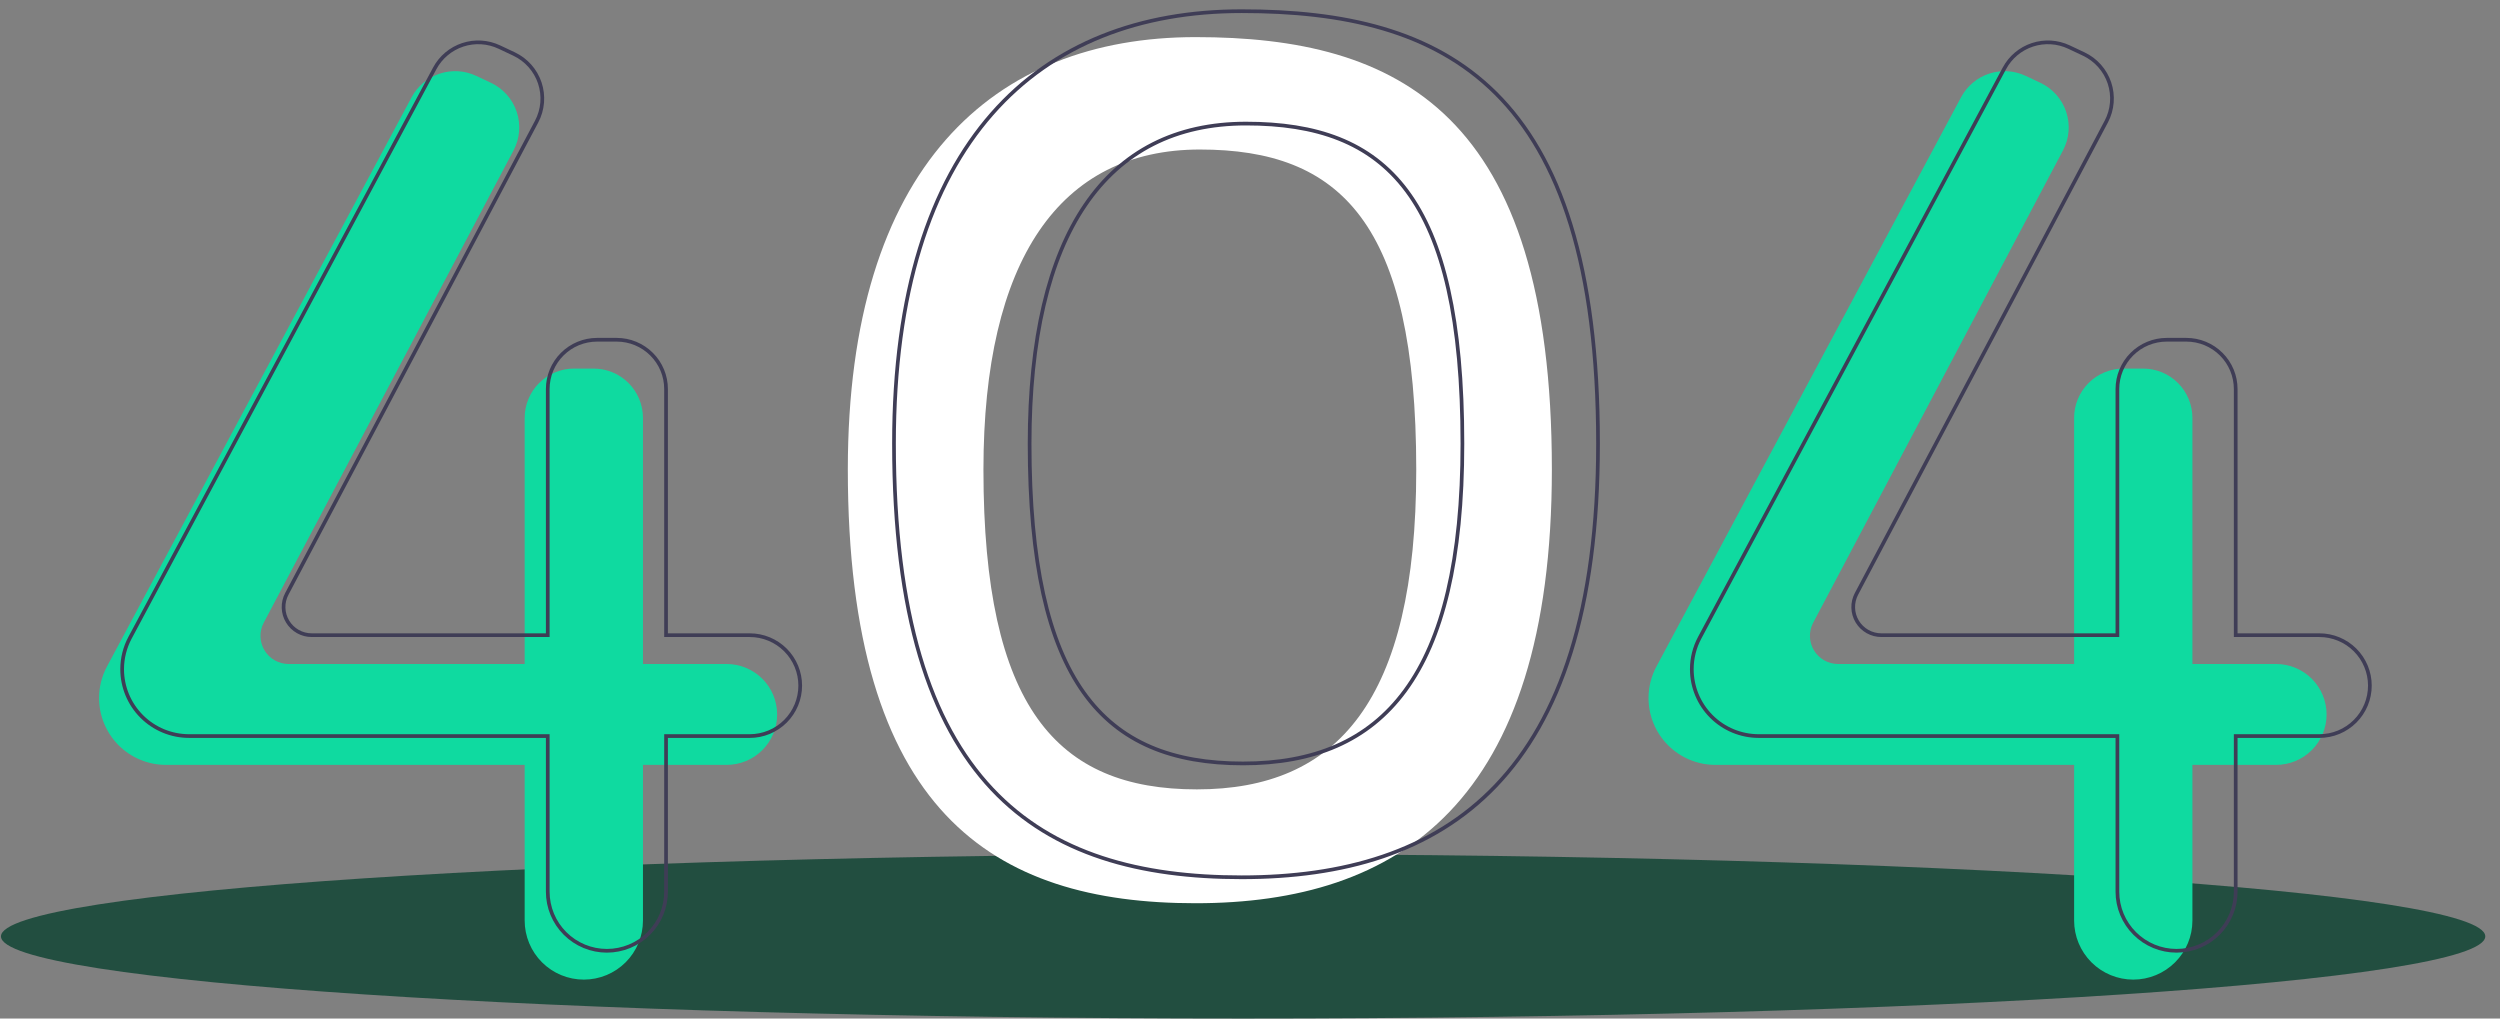 <svg width="675" height="275" viewBox="0 0 675 275" fill="none" xmlns="http://www.w3.org/2000/svg">
<rect x="0" y="0" width="675" height="275" fill="#808080" stroke="none"/>
<g clip-path="url(#clip0_211:3318)">
<path d="M335.644 275C520.871 275 671.027 265.07 671.027 252.821C671.027 240.572 520.871 230.642 335.644 230.642C150.417 230.642 0.261 240.572 0.261 252.821C0.261 265.07 150.417 275 335.644 275Z" fill="#224E40"/>
<path d="M322.789 10.021C268.146 10.021 228.913 45.04 228.913 126.752C228.913 219.358 268.146 243.872 322.789 243.872C377.432 243.872 419.003 217.024 419.003 126.752C419.003 30.254 377.432 10.021 322.789 10.021ZM323.148 213.133C285.301 213.133 265.529 190.953 265.529 126.812C265.529 70.216 286.111 40.371 323.958 40.371C361.805 40.371 382.387 59.975 382.387 126.812C382.387 189.336 360.995 213.133 323.148 213.133Z" fill="white"/>
<path d="M196.193 179.281H173.6V112.824C173.6 109.294 172.197 105.909 169.698 103.413C167.199 100.917 163.81 99.514 160.277 99.514H154.983C153.233 99.514 151.501 99.859 149.884 100.528C148.268 101.196 146.799 102.177 145.562 103.413C144.324 104.649 143.343 106.116 142.673 107.73C142.004 109.345 141.659 111.076 141.659 112.824V179.281H77.933C76.622 179.281 75.333 178.942 74.192 178.298C73.05 177.654 72.095 176.726 71.418 175.604C70.742 174.483 70.367 173.206 70.33 171.896C70.293 170.587 70.596 169.291 71.208 168.133L138.655 40.617C139.496 39.027 140.005 37.283 140.153 35.491C140.301 33.699 140.083 31.896 139.514 30.19C138.945 28.485 138.036 26.912 136.841 25.567C135.646 24.222 134.191 23.132 132.564 22.364L128.582 20.486C125.49 19.028 121.956 18.813 118.71 19.885C115.464 20.957 112.754 23.235 111.143 26.247L28.882 179.963C27.481 182.58 26.748 185.503 26.748 188.471C26.748 190.841 27.216 193.187 28.124 195.377C29.032 197.567 30.363 199.556 32.04 201.232C33.718 202.908 35.709 204.237 37.901 205.144C40.093 206.051 42.443 206.518 44.815 206.518H141.659V248.541C141.659 250.636 142.072 252.71 142.875 254.646C143.677 256.581 144.854 258.34 146.337 259.822C147.82 261.303 149.58 262.478 151.518 263.28C153.456 264.081 155.533 264.494 157.63 264.494C159.727 264.494 161.804 264.081 163.742 263.28C165.679 262.478 167.44 261.303 168.923 259.822C170.406 258.34 171.582 256.581 172.385 254.646C173.187 252.71 173.6 250.636 173.6 248.541V206.518H196.193C199.809 206.518 203.277 205.083 205.833 202.529C208.39 199.975 209.827 196.511 209.827 192.899C209.827 189.287 208.39 185.823 205.833 183.269C203.277 180.715 199.809 179.281 196.193 179.281Z" fill="#0FDAA0"/>
<path d="M614.546 179.281H591.953V112.824C591.953 109.294 590.55 105.909 588.051 103.413C585.552 100.917 582.163 99.514 578.63 99.514H573.336C571.586 99.514 569.854 99.859 568.237 100.528C566.621 101.196 565.152 102.177 563.915 103.413C562.677 104.649 561.696 106.116 561.026 107.73C560.357 109.345 560.012 111.076 560.012 112.824V179.281H496.286C494.975 179.281 493.686 178.942 492.545 178.298C491.404 177.654 490.448 176.726 489.771 175.604C489.095 174.483 488.72 173.206 488.683 171.896C488.646 170.587 488.948 169.291 489.561 168.133L557.008 40.617C557.849 39.027 558.358 37.283 558.506 35.491C558.654 33.699 558.436 31.896 557.867 30.19C557.298 28.485 556.389 26.912 555.194 25.567C553.999 24.222 552.544 23.132 550.917 22.364L546.935 20.486C543.843 19.028 540.309 18.813 537.063 19.885C533.817 20.957 531.107 23.235 529.496 26.247L447.235 179.963C445.834 182.58 445.102 185.503 445.102 188.471V188.471C445.102 193.257 447.005 197.847 450.393 201.232C453.781 204.616 458.377 206.518 463.168 206.518H560.012V248.541C560.012 252.772 561.695 256.83 564.69 259.822C567.685 262.813 571.747 264.494 575.983 264.494V264.494C580.218 264.494 584.281 262.813 587.276 259.822C590.271 256.83 591.953 252.772 591.953 248.541V206.518H614.546C618.162 206.518 621.63 205.083 624.186 202.529C626.743 199.975 628.179 196.511 628.179 192.899V192.899C628.179 189.287 626.743 185.823 624.186 183.269C621.63 180.715 618.162 179.281 614.546 179.281Z" fill="#0FDAA0"/>
<path d="M202.425 171.499H179.833V105.042C179.833 103.294 179.488 101.563 178.819 99.948C178.149 98.334 177.168 96.866 175.93 95.631C174.693 94.395 173.224 93.414 171.608 92.746C169.991 92.077 168.259 91.732 166.509 91.732H161.215C157.682 91.732 154.293 93.135 151.794 95.631C149.295 98.126 147.892 101.512 147.892 105.042V171.499H84.165C82.855 171.499 81.566 171.16 80.424 170.516C79.283 169.872 78.328 168.944 77.651 167.822C76.974 166.701 76.599 165.423 76.562 164.114C76.525 162.805 76.828 161.509 77.44 160.351L144.887 32.835C145.728 31.245 146.238 29.501 146.386 27.709C146.533 25.917 146.316 24.114 145.747 22.408C145.177 20.702 144.268 19.13 143.073 17.785C141.879 16.439 140.424 15.35 138.796 14.582L134.815 12.704C131.723 11.246 128.188 11.031 124.942 12.103C121.696 13.175 118.987 15.453 117.375 18.465L35.115 172.181C33.714 174.798 32.981 177.721 32.981 180.689V180.689C32.981 185.475 34.884 190.065 38.273 193.45C41.661 196.834 46.256 198.736 51.048 198.736H147.892V240.759C147.892 242.854 148.305 244.928 149.107 246.864C149.91 248.799 151.086 250.558 152.569 252.039C154.052 253.521 155.813 254.696 157.751 255.498C159.688 256.299 161.765 256.712 163.862 256.712H163.862C168.098 256.712 172.16 255.031 175.155 252.039C178.15 249.048 179.833 244.99 179.833 240.759V198.736H202.425C204.216 198.736 205.989 198.383 207.643 197.699C209.297 197.015 210.8 196.012 212.066 194.747C213.332 193.482 214.336 191.981 215.021 190.329C215.706 188.676 216.059 186.906 216.059 185.117V185.117C216.059 183.329 215.706 181.558 215.021 179.906C214.336 178.253 213.332 176.752 212.066 175.487C210.8 174.223 209.297 173.22 207.643 172.535C205.989 171.851 204.216 171.499 202.425 171.499V171.499Z" stroke="#3F3D56" stroke-miterlimit="10"/>
<path d="M626.232 171.499H603.64V105.042C603.64 101.512 602.236 98.126 599.737 95.631C597.238 93.135 593.849 91.732 590.316 91.732H585.022C583.272 91.732 581.54 92.077 579.923 92.746C578.307 93.414 576.838 94.395 575.601 95.631C574.363 96.866 573.382 98.334 572.712 99.948C572.043 101.563 571.698 103.294 571.698 105.042V171.499H507.972C506.661 171.499 505.372 171.16 504.231 170.516C503.09 169.872 502.134 168.944 501.458 167.822C500.781 166.701 500.406 165.423 500.369 164.114C500.332 162.805 500.635 161.509 501.247 160.351L568.694 32.835C569.535 31.245 570.044 29.501 570.192 27.709C570.34 25.917 570.123 24.114 569.553 22.408C568.984 20.702 568.075 19.13 566.88 17.785C565.685 16.439 564.23 15.35 562.603 14.582L558.621 12.704C555.53 11.246 551.995 11.031 548.749 12.103C545.503 13.175 542.793 15.453 541.182 18.465L458.921 172.181C457.52 174.798 456.788 177.721 456.788 180.689C456.788 185.475 458.691 190.065 462.079 193.45C465.467 196.834 470.063 198.736 474.854 198.736H571.698V240.759C571.698 244.99 573.381 249.048 576.376 252.039C579.371 255.031 583.433 256.712 587.669 256.712V256.712C591.905 256.712 595.967 255.031 598.962 252.039C601.957 249.048 603.639 244.99 603.639 240.759V198.736H626.232C628.022 198.736 629.795 198.383 631.449 197.699C633.103 197.015 634.606 196.012 635.872 194.747C637.138 193.482 638.143 191.981 638.828 190.329C639.513 188.676 639.866 186.906 639.866 185.117V185.117C639.866 181.505 638.429 178.041 635.872 175.487C633.316 172.933 629.848 171.499 626.232 171.499V171.499Z" stroke="#3F3D56" stroke-miterlimit="10"/>
<path d="M335.255 3.017C280.612 3.017 241.378 38.036 241.378 119.748C241.378 212.354 280.612 236.868 335.255 236.868C389.898 236.868 431.468 210.02 431.468 119.748C431.468 23.25 389.898 3.017 335.255 3.017ZM335.614 206.129C297.767 206.129 277.994 183.949 277.994 119.808C277.994 63.212 298.576 33.367 336.423 33.367C374.27 33.367 394.852 52.971 394.852 119.808C394.852 182.332 373.461 206.129 335.614 206.129V206.129Z" stroke="#3F3D56" stroke-miterlimit="10"/>
</g>
<defs>
<clipPath id="clip0_211:3318">
<rect width="675" height="275" fill="white"/>
</clipPath>
</defs>
</svg>

